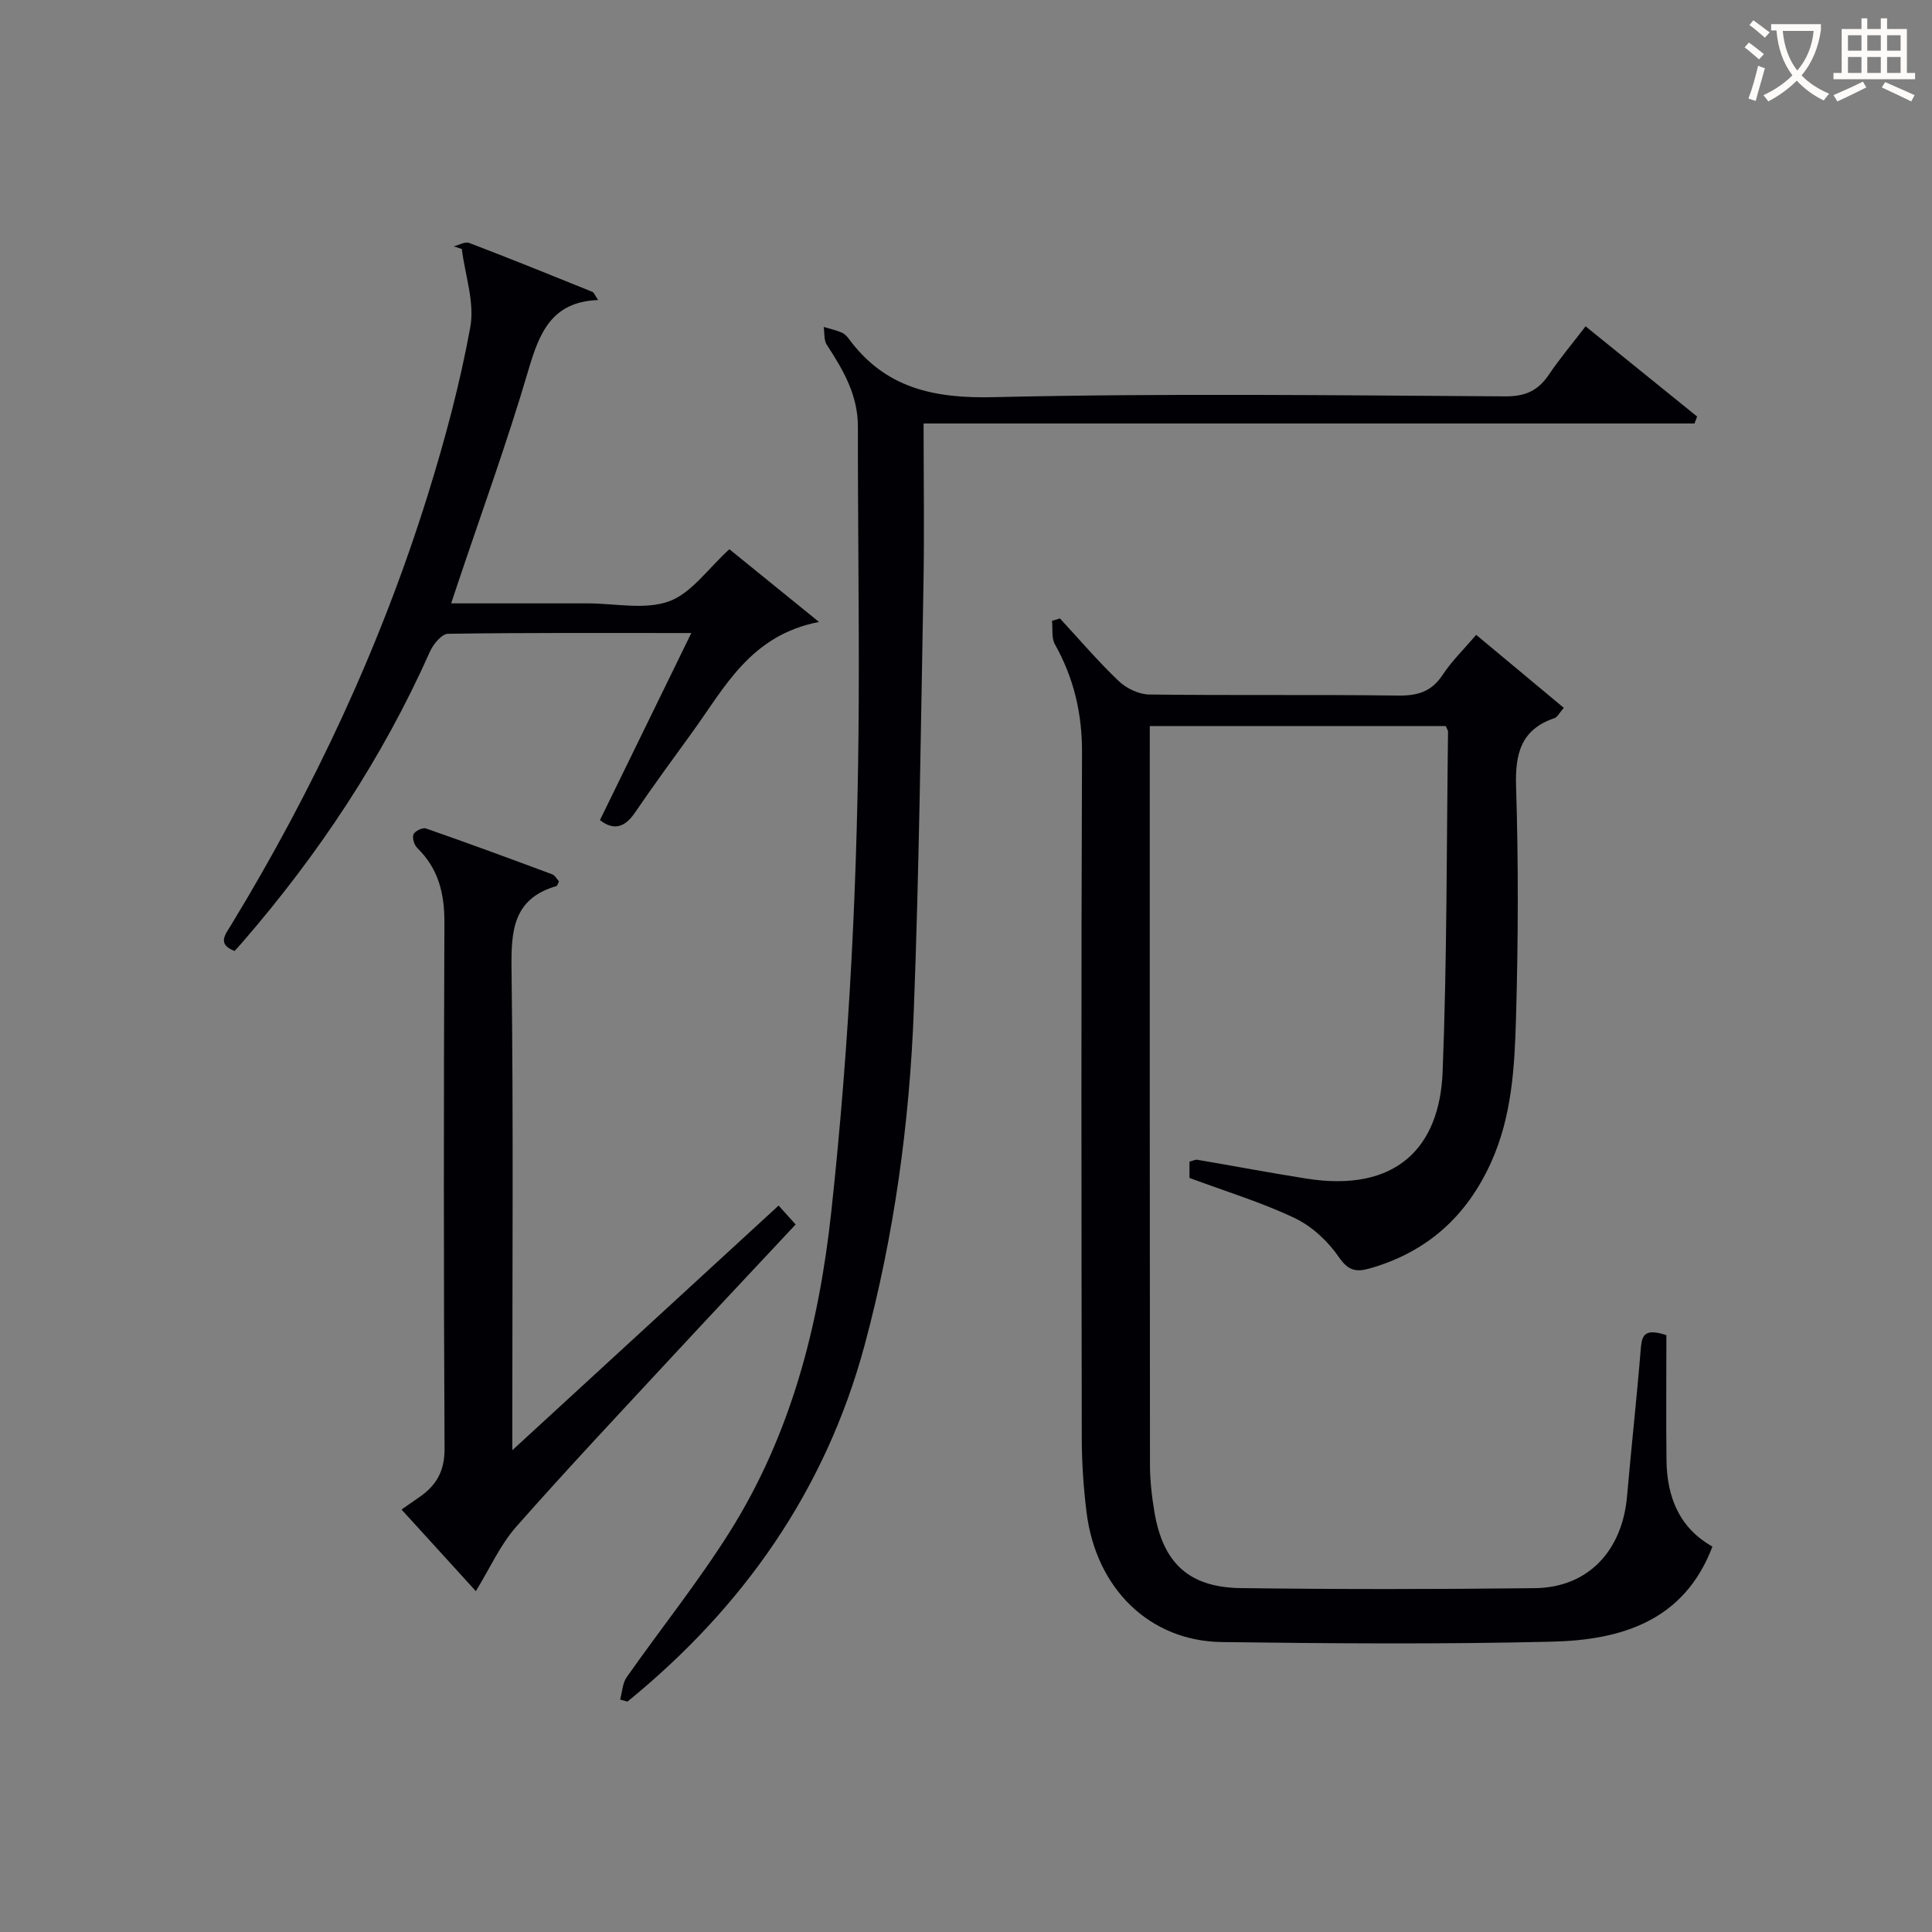 <svg enable-background="new 0 0 400 400" viewBox="0 0 400 400" xmlns="http://www.w3.org/2000/svg"><rect x="0" y="0" width="400" height="400" fill="#808080" stroke="none"/><g fill="#010105"><path d="m345.01 276.43c0 8.63-.08 17.26.02 25.89.09 7.6 2.63 14.01 9.51 17.88-5.85 15.43-18.88 19.35-33.23 19.69-22.77.55-45.57.38-68.36.08-14.94-.2-26-11.06-27.98-26.78-.64-5.1-.99-10.27-1-15.41-.07-47.33-.14-94.65.05-141.98.03-8.1-1.7-15.42-5.62-22.42-.73-1.31-.42-3.21-.59-4.84.55-.17 1.1-.34 1.64-.5 4.02 4.35 7.88 8.88 12.16 12.96 1.59 1.52 4.19 2.77 6.34 2.79 17.16.22 34.33-.01 51.49.22 4.04.05 6.93-.78 9.23-4.27 1.9-2.88 4.43-5.34 6.96-8.3 6.16 5.13 12.07 10.05 18.14 15.11-1.02 1.18-1.35 1.93-1.87 2.11-7.02 2.35-8.23 7.38-8.01 14.26.5 15.98.44 32-.02 47.98-.29 10.08-.86 20.24-5.15 29.74-5.03 11.15-13.19 18.52-24.97 21.93-2.85.83-4.54.64-6.53-2.27-2.25-3.28-5.57-6.39-9.13-8.09-6.84-3.27-14.18-5.49-21.82-8.33 0-.56 0-1.95 0-3.38.73-.18 1.21-.45 1.63-.38 7.52 1.28 15.02 2.7 22.55 3.89 18.6 2.95 27.62-6.4 28.23-22.1.92-23.45.81-46.94 1.12-70.41 0-.29-.23-.59-.47-1.18-20.13 0-40.37 0-61.28 0v5.4c0 49.16-.02 98.32.04 147.48 0 3.3.38 6.63.93 9.89 1.79 10.57 7.17 15.58 17.91 15.71 20.29.26 40.58.25 60.87.01 10.95-.13 18.07-7.67 19.06-19.01.89-10.26 2.04-20.49 2.86-30.75.24-2.71.9-4.07 5.29-2.62z"/><path d="m328.28 67.56c7.98 6.46 15.54 12.57 23.09 18.68-.18.48-.36.96-.54 1.44-52.99 0-105.97 0-159.61 0 0 11.71.17 22.65-.03 33.58-.54 29.28-.88 58.56-1.99 87.82-.89 23.44-4.07 46.68-10.18 69.38-8.1 30.07-25.14 54.31-49.11 73.84-.51-.14-1.01-.28-1.52-.42.43-1.55.48-3.37 1.35-4.62 7.06-10.06 14.79-19.69 21.32-30.07 12.71-20.21 18.48-42.67 21.05-66.32 3.81-35.1 5.52-70.27 5.68-105.54.09-18.99-.2-37.99-.17-56.98.01-6.56-3.04-11.76-6.44-16.96-.63-.96-.45-2.45-.64-3.7 1.24.37 2.51.66 3.7 1.15.58.24 1.11.78 1.49 1.3 7.52 10.2 17.54 12.38 29.95 12.09 35.31-.83 70.65-.38 105.97-.17 4.19.03 6.81-1.2 9.04-4.51 2.23-3.31 4.81-6.36 7.59-9.99z"/><path d="m115.73 182.49c-.34.67-.38.92-.49.95-9.13 2.63-9.44 9.41-9.33 17.46.39 30.81.16 61.63.16 92.45v6.9c18.89-17.36 36.92-33.92 55.13-50.65 1.22 1.35 2.2 2.43 3.53 3.91-8.57 9.17-17.08 18.21-25.52 27.31-10.86 11.72-21.82 23.35-32.38 35.33-3.29 3.74-5.4 8.54-8.31 13.28-4.94-5.42-10.04-11.02-15.39-16.9 1.39-.96 2.56-1.78 3.73-2.59 3.5-2.42 5.2-5.39 5.18-10-.19-36.31-.18-72.63-.03-108.94.02-5.99-1.22-11.13-5.59-15.4-.65-.63-1.11-2.1-.82-2.84.27-.68 1.89-1.48 2.57-1.24 8.77 3.05 17.49 6.27 26.19 9.51.55.21.9.93 1.37 1.46z"/><path d="m48.57 196.89c-3.67-1.41-1.94-3.38-.71-5.4 17.09-28.09 30.95-57.69 40.73-89.09 3.54-11.38 6.65-22.97 8.78-34.68.93-5.11-1.08-10.76-1.76-16.17-.55-.18-1.11-.37-1.66-.55 1.08-.26 2.35-1.03 3.2-.7 8.53 3.26 17 6.68 25.47 10.11.37.15.56.76 1.22 1.71-9.66.35-12.19 6.83-14.47 14.6-4.39 14.94-9.74 29.6-14.69 44.38-.36 1.07-.71 2.14-1.27 3.82h27.76.5c5.66 0 11.83 1.39 16.84-.42 4.66-1.69 8.09-6.79 12.5-10.79 6.02 4.89 12.29 9.97 18.56 15.06-14.21 2.73-19.54 13.6-26.25 22.84-4.01 5.52-8.03 11.03-11.87 16.65-2.11 3.09-4.38 3.74-7.24 1.54 6.2-12.7 12.35-25.3 18.92-38.74-17.78 0-34.09-.09-50.38.16-1.29.02-3.05 2.15-3.73 3.68-9.82 22.06-23.02 41.92-38.79 60.14-.55.65-1.11 1.25-1.66 1.85z"/></g><path d="m362.1 8.8c1.1.8 2.1 1.6 3.1 2.4l-1 1.1c-1.3-1.1-2.3-2-3-2.5zm1.9 4.8c.5.2.9.4 1.4.5-.6 2.3-1.3 4.5-1.9 6.8l-1.5-.5c.8-2.1 1.4-4.3 2-6.8zm-1-9.4c1.3.9 2.4 1.8 3.4 2.5l-1 1.1c-1.4-1.2-2.4-2.1-3.2-2.6zm3.7 2.2v-1.4h10.3v1.2c-.5 3.6-1.8 6.8-4 9.4 1.5 1.6 3.4 2.8 5.7 3.8-.3.4-.7.8-1.1 1.4-2.3-1.1-4.1-2.5-5.6-4.1-1.6 1.6-3.6 3.1-5.9 4.3-.3-.5-.7-.9-1-1.3 2.4-1.1 4.4-2.5 6-4.1-1.9-2.5-3-5.6-3.3-9.3h-1.1zm8.8 0h-6.4c.3 3.3 1.3 6 3 8.2 2-2.3 3.1-5.1 3.4-8.2z" fill="#fcfbfa"/><path d="m385.3 3.8h1.3v2.2h2.8v-2.2h1.3v2.2h4.1v9.1h1.7v1.3h-16.9v-1.3h1.7v-9.1h4.1v-2.2zm.4 13.1.7 1.2c-1.8.9-3.8 1.9-6 2.9-.2-.4-.5-.8-.8-1.3 2.3-1 4.3-1.9 6.1-2.8zm-3.1-6.4h2.8v-3.2h-2.8zm0 4.6h2.8v-3.3h-2.8zm4-4.6h2.8v-3.2h-2.8zm0 4.6h2.8v-3.3h-2.8zm3.7 1.9c2.1.9 4.1 1.8 6.1 2.7l-.7 1.3c-2.2-1.1-4.2-2-6.1-2.9zm3.2-9.7h-2.8v3.2h2.8zm-2.8 7.8h2.8v-3.3h-2.8z" fill="#fcfbfa"/></svg>